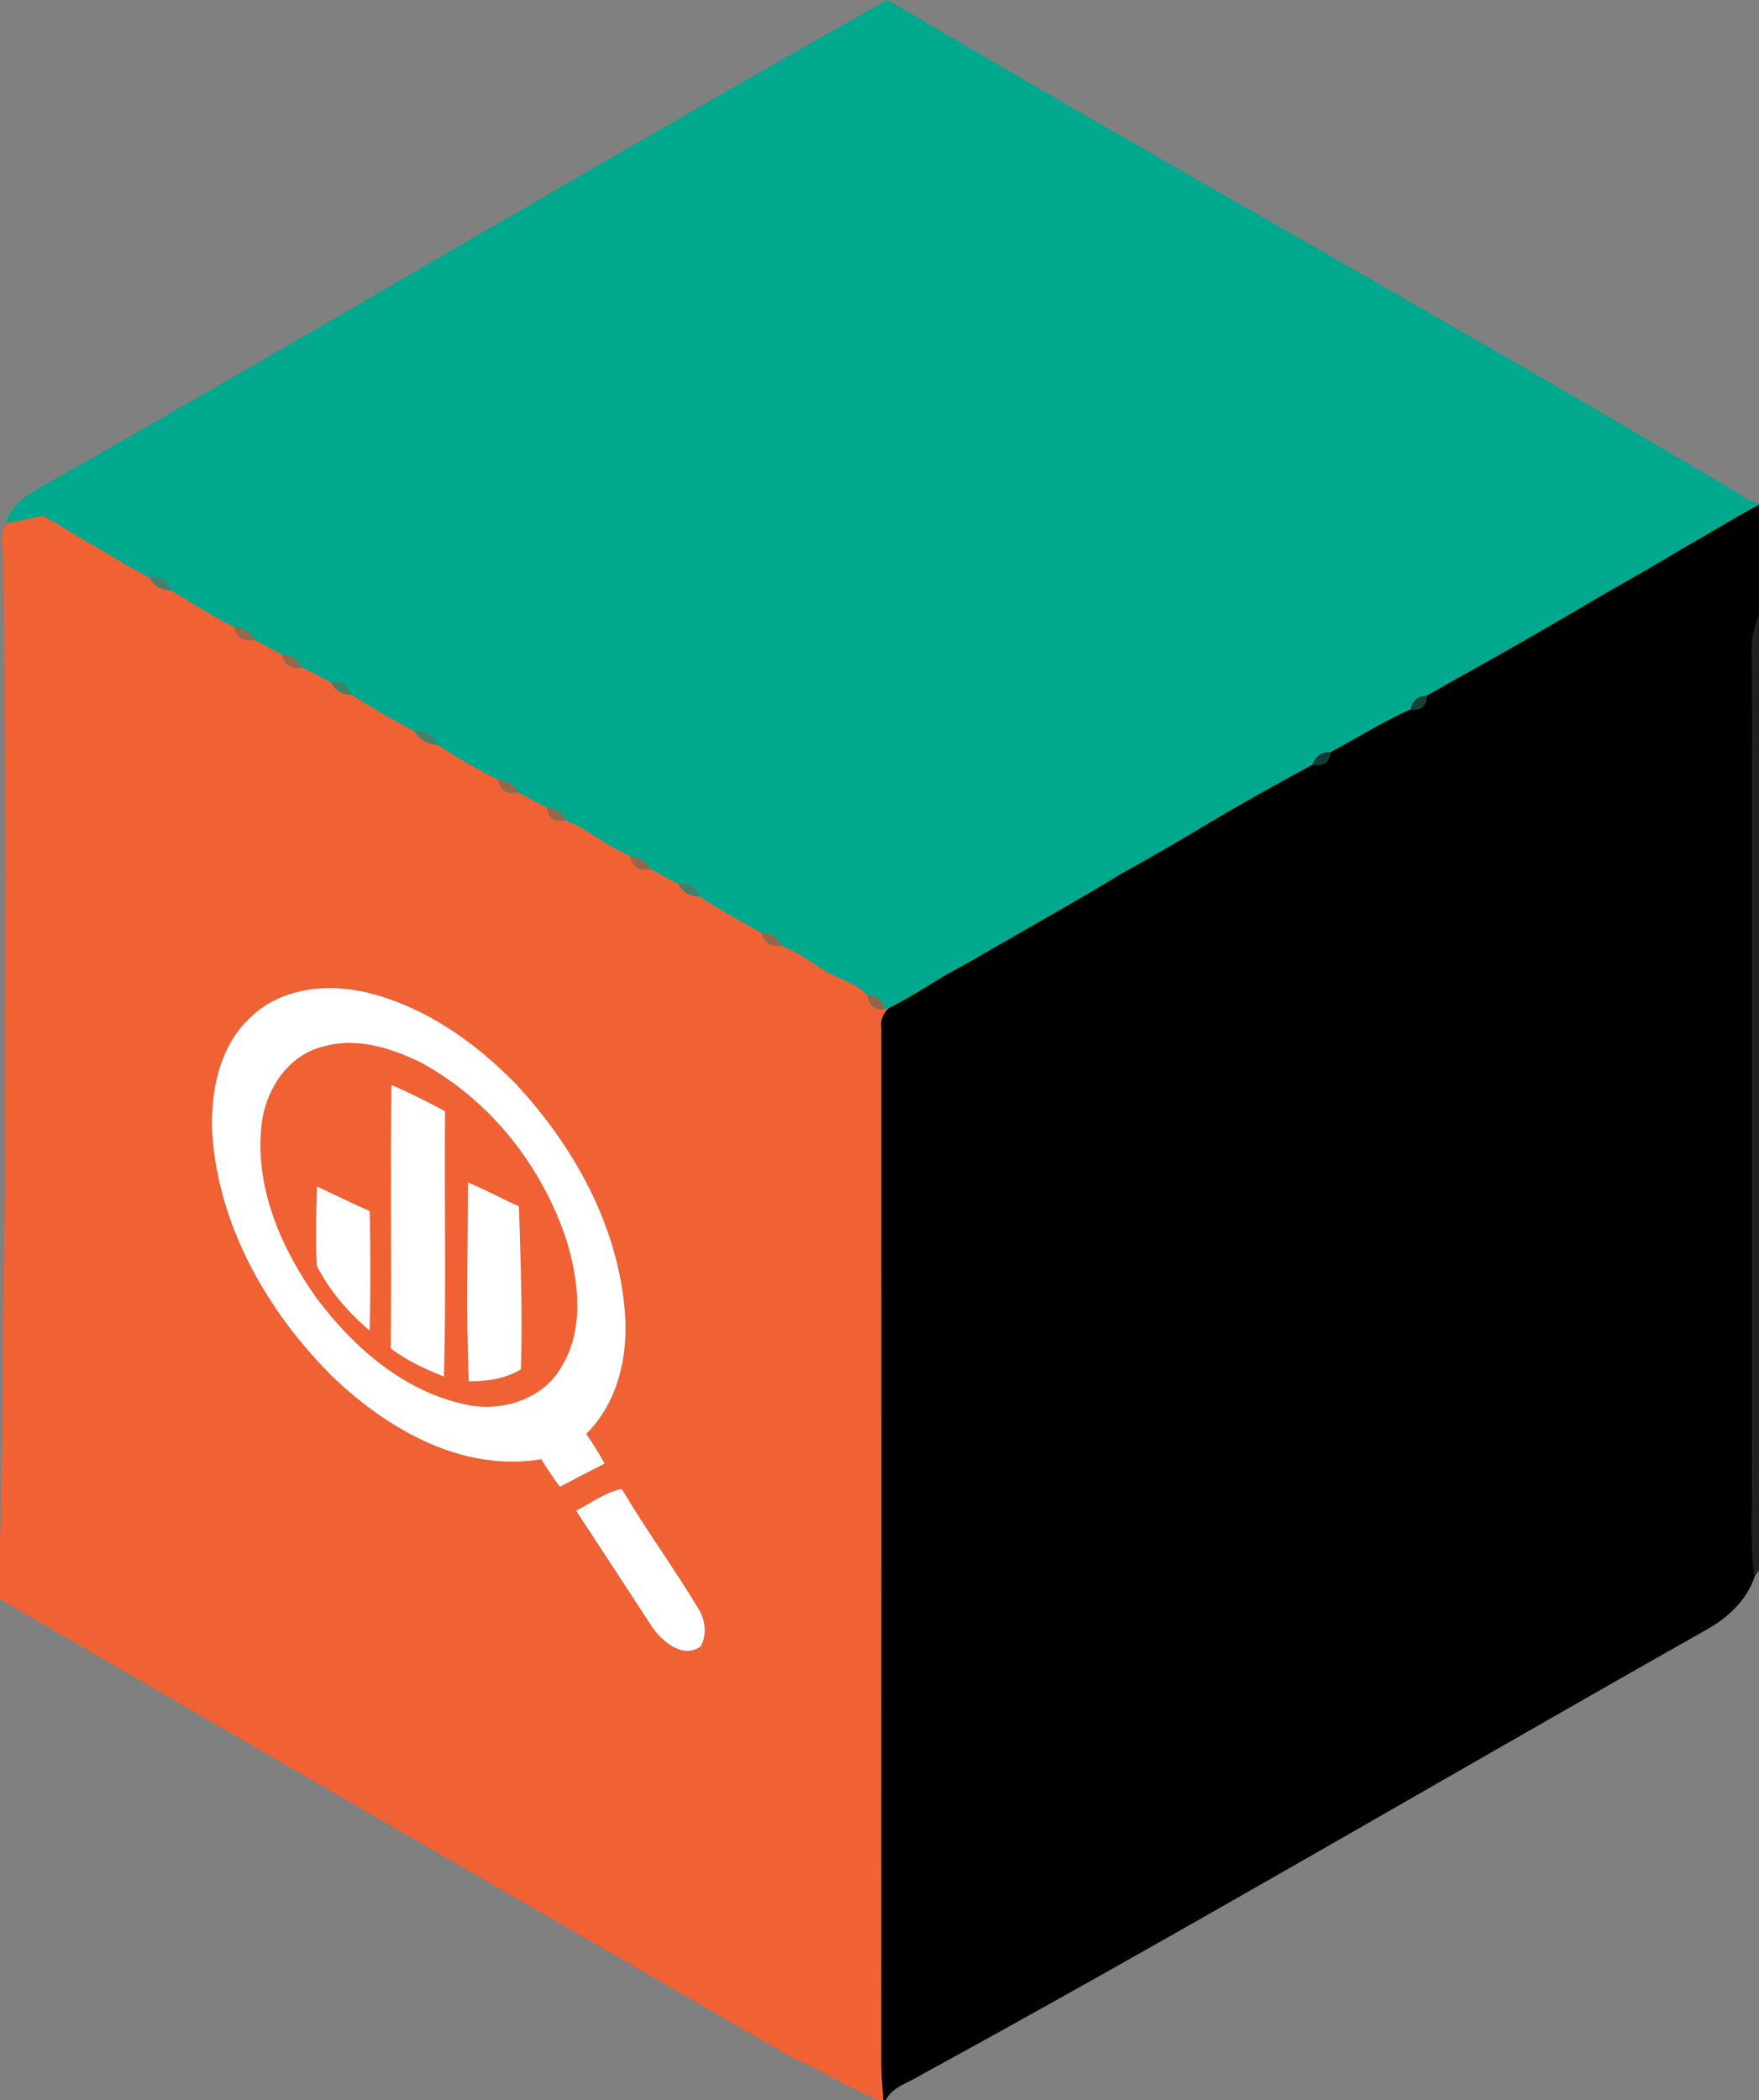 <?xml version="1.0" encoding="UTF-8"?> <svg xmlns="http://www.w3.org/2000/svg" width="253pt" height="302pt" viewBox="0 0 253 302"><rect x="0" y="0" width="253" height="302" fill="#808080" stroke="none"/> <g id="#00a88dff"> <path fill="#00a88d" opacity="1.00" d=" M 127.58 0.00 L 127.70 0.00 C 167.68 23.62 208.31 46.12 248.21 69.86 C 249.80 70.67 251.21 72.05 253.00 72.37 L 253.00 72.59 C 249.53 74.41 246.22 76.52 242.79 78.42 C 242.66 78.49 242.40 78.65 242.28 78.72 C 238.49 81.02 234.64 83.21 230.79 85.39 C 230.66 85.46 230.41 85.61 230.28 85.69 C 223.52 89.69 216.71 93.63 209.83 97.42 C 209.69 97.50 209.43 97.64 209.30 97.72 C 207.94 98.50 206.59 99.27 205.23 100.04 C 203.87 100.11 203.09 100.76 202.91 102.01 C 198.90 103.75 195.21 106.13 191.35 108.17 C 190.02 108.14 189.17 108.73 188.79 109.95 C 183.77 112.70 178.74 115.44 173.83 118.40 C 173.70 118.48 173.43 118.63 173.30 118.71 C 169.46 121.02 165.58 123.27 161.66 125.43 C 161.58 125.47 161.43 125.56 161.36 125.60 C 155.24 129.33 148.98 132.84 142.76 136.41 C 142.63 136.48 142.38 136.62 142.25 136.70 C 140.08 137.98 137.86 139.20 135.65 140.43 C 135.58 140.47 135.44 140.56 135.37 140.60 C 132.90 142.12 130.43 143.68 127.83 144.97 L 127.20 145.11 C 126.99 143.84 126.18 143.18 124.76 143.13 C 123.11 141.37 120.75 140.81 118.73 139.65 C 118.60 139.58 118.35 139.42 118.23 139.34 C 117.60 138.94 116.35 138.12 115.73 137.72 C 115.56 137.62 115.23 137.42 115.07 137.32 L 114.11 136.78 C 113.92 136.69 113.54 136.50 113.35 136.40 L 112.32 135.96 C 111.85 134.72 110.92 134.13 109.55 134.17 C 108.61 133.64 107.68 133.12 106.74 132.59 C 106.55 132.49 106.17 132.27 105.98 132.17 L 105.10 131.67 C 104.91 131.56 104.54 131.34 104.35 131.23 C 103.70 130.84 102.40 130.05 101.75 129.65 C 101.62 129.57 101.34 129.40 101.21 129.31 L 100.57 128.92 C 100.08 127.41 99.09 126.81 97.59 127.14 C 96.66 126.64 95.73 126.14 94.80 125.64 C 94.66 125.56 94.37 125.41 94.23 125.33 L 93.56 124.98 C 92.93 123.87 91.96 123.25 90.66 123.13 C 89.63 122.63 88.62 122.11 87.63 121.55 C 87.57 121.52 87.45 121.45 87.39 121.41 C 86.73 120.99 85.40 120.16 84.74 119.74 C 84.57 119.63 84.23 119.42 84.06 119.32 L 83.11 118.78 C 82.91 118.68 82.51 118.49 82.32 118.39 L 81.32 117.98 C 80.87 116.80 79.98 116.18 78.65 116.14 C 77.69 115.65 76.74 115.15 75.80 114.63 C 75.65 114.55 75.36 114.39 75.22 114.32 L 74.55 113.95 C 73.92 112.86 72.96 112.26 71.67 112.14 C 70.68 111.65 69.71 111.14 68.75 110.60 C 68.55 110.49 68.17 110.28 67.97 110.17 L 67.07 109.67 C 66.88 109.55 66.49 109.32 66.30 109.21 C 65.63 108.80 64.30 107.98 63.63 107.57 C 63.55 107.52 63.40 107.42 63.32 107.37 L 62.99 107.16 C 62.32 105.70 61.20 105.03 59.60 105.16 C 58.66 104.64 57.71 104.12 56.77 103.61 C 56.58 103.50 56.19 103.29 56.00 103.18 L 55.11 102.68 C 54.92 102.57 54.55 102.35 54.37 102.24 C 53.71 101.84 52.40 101.05 51.74 100.65 C 51.60 100.56 51.33 100.39 51.19 100.31 L 50.55 99.91 C 50.07 98.40 49.09 97.80 47.60 98.13 C 46.63 97.61 45.65 97.09 44.67 96.59 C 44.60 96.55 44.46 96.48 44.39 96.44 L 43.36 95.95 C 42.87 94.74 41.95 94.15 40.60 94.19 C 39.66 93.66 38.73 93.15 37.79 92.63 C 37.65 92.55 37.37 92.40 37.23 92.33 L 36.58 91.98 C 35.94 90.88 34.98 90.28 33.69 90.16 C 32.66 89.65 31.64 89.12 30.64 88.56 C 30.57 88.52 30.45 88.45 30.38 88.41 C 28.85 87.47 27.31 86.54 25.77 85.63 C 25.62 85.54 25.34 85.37 25.20 85.29 L 24.55 84.89 C 24.04 83.39 23.05 82.80 21.57 83.10 C 20.65 82.62 19.73 82.12 18.82 81.62 C 18.69 81.54 18.41 81.38 18.27 81.30 C 16.75 80.39 15.24 79.49 13.71 78.60 C 13.52 78.49 13.15 78.28 12.96 78.17 L 12.08 77.67 C 11.90 77.56 11.53 77.34 11.34 77.23 C 10.69 76.83 9.37 76.03 8.72 75.63 C 8.57 75.54 8.28 75.37 8.13 75.29 C 7.64 75.01 6.66 74.46 6.16 74.18 C 4.37 74.56 2.58 74.91 0.80 75.33 C 1.50 72.71 3.78 71.22 5.99 69.98 C 46.67 46.92 86.84 22.97 127.58 0.00 Z"></path> </g> <g id="#000000ff"> <path fill="#000000" opacity="1.00" d=" M 242.79 78.42 C 246.22 76.52 249.53 74.41 253.00 72.59 L 253.00 88.48 C 252.41 89.92 252.07 91.42 251.97 92.96 C 252.06 132.98 251.96 173.01 252.02 213.04 C 252.04 217.58 251.70 222.14 252.40 226.65 C 251.26 230.14 248.47 232.68 245.34 234.41 C 207.67 255.70 170.38 277.68 132.40 298.42 C 130.71 299.50 128.33 300.08 127.40 302.00 L 127.03 302.00 C 126.93 300.33 126.77 298.68 126.74 297.02 C 126.76 247.32 126.75 197.62 126.75 147.91 C 126.59 146.73 126.95 145.75 127.83 144.97 C 130.43 143.68 132.90 142.12 135.37 140.60 C 135.44 140.56 135.58 140.47 135.65 140.43 C 137.86 139.20 140.08 137.98 142.25 136.70 C 142.38 136.62 142.63 136.48 142.76 136.41 C 148.98 132.84 155.24 129.33 161.36 125.60 C 161.43 125.56 161.58 125.47 161.66 125.43 C 165.58 123.27 169.46 121.02 173.30 118.71 C 173.43 118.63 173.70 118.48 173.83 118.40 C 178.74 115.44 183.77 112.70 188.79 109.95 C 190.28 110.25 191.13 109.66 191.35 108.17 C 195.21 106.13 198.90 103.75 202.91 102.01 C 204.39 102.19 205.16 101.53 205.23 100.04 C 206.59 99.27 207.94 98.50 209.30 97.72 C 209.43 97.64 209.69 97.50 209.83 97.42 C 216.71 93.63 223.52 89.69 230.28 85.69 C 230.41 85.61 230.66 85.46 230.79 85.39 C 234.64 83.21 238.49 81.02 242.28 78.72 C 242.40 78.65 242.66 78.49 242.79 78.42 Z"></path> </g> <g id="#f06134ff"> <path fill="#f06134" opacity="1.00" d=" M 0.80 75.33 C 2.58 74.91 4.37 74.56 6.16 74.18 C 6.66 74.46 7.64 75.01 8.13 75.29 C 8.28 75.37 8.57 75.54 8.72 75.63 C 9.37 76.03 10.69 76.83 11.34 77.23 C 11.53 77.34 11.90 77.56 12.08 77.67 L 12.96 78.17 C 13.15 78.28 13.52 78.49 13.71 78.60 C 15.24 79.49 16.75 80.39 18.27 81.30 C 18.41 81.38 18.69 81.54 18.82 81.62 C 19.73 82.12 20.65 82.62 21.57 83.10 C 22.17 84.28 23.16 84.88 24.55 84.89 L 25.20 85.29 C 25.34 85.37 25.62 85.54 25.77 85.63 C 27.31 86.54 28.85 87.47 30.38 88.41 C 30.45 88.45 30.57 88.52 30.64 88.56 C 31.64 89.12 32.66 89.65 33.69 90.16 C 33.97 91.70 34.94 92.31 36.58 91.98 L 37.23 92.33 C 37.37 92.40 37.65 92.55 37.79 92.63 C 38.73 93.15 39.66 93.66 40.60 94.19 C 40.96 95.66 41.88 96.25 43.36 95.95 L 44.39 96.44 C 44.46 96.48 44.60 96.55 44.67 96.59 C 45.65 97.09 46.63 97.61 47.60 98.13 C 48.20 99.30 49.18 99.89 50.55 99.91 L 51.19 100.31 C 51.33 100.39 51.60 100.56 51.74 100.65 C 52.40 101.05 53.71 101.84 54.37 102.24 C 54.55 102.35 54.92 102.57 55.11 102.68 L 56.00 103.18 C 56.19 103.29 56.58 103.50 56.77 103.61 C 57.71 104.12 58.66 104.64 59.60 105.16 C 60.41 106.36 61.54 107.03 62.99 107.16 L 63.32 107.37 C 63.40 107.42 63.55 107.52 63.63 107.57 C 64.30 107.98 65.63 108.80 66.30 109.21 C 66.49 109.32 66.88 109.55 67.07 109.67 L 67.97 110.17 C 68.17 110.28 68.55 110.49 68.75 110.60 C 69.71 111.14 70.68 111.65 71.67 112.14 C 71.93 113.68 72.89 114.28 74.55 113.95 L 75.22 114.32 C 75.36 114.39 75.65 114.55 75.80 114.63 C 76.74 115.15 77.69 115.65 78.65 116.14 C 78.87 117.62 79.76 118.24 81.32 117.98 L 82.32 118.39 C 82.51 118.49 82.91 118.68 83.11 118.78 L 84.06 119.32 C 84.23 119.42 84.57 119.63 84.74 119.74 C 85.40 120.16 86.73 120.99 87.39 121.41 C 87.45 121.45 87.57 121.52 87.63 121.55 C 88.62 122.11 89.63 122.63 90.66 123.13 C 90.95 124.66 91.91 125.28 93.56 124.98 L 94.23 125.33 C 94.37 125.41 94.66 125.56 94.80 125.64 C 95.73 126.14 96.66 126.64 97.59 127.14 C 98.21 128.30 99.20 128.90 100.57 128.92 L 101.21 129.31 C 101.34 129.40 101.62 129.57 101.75 129.65 C 102.40 130.05 103.70 130.84 104.35 131.23 C 104.54 131.34 104.91 131.56 105.10 131.67 L 105.98 132.17 C 106.17 132.27 106.55 132.49 106.74 132.59 C 107.68 133.12 108.61 133.64 109.55 134.17 C 109.92 135.61 110.85 136.21 112.32 135.96 L 113.35 136.40 C 113.54 136.50 113.92 136.69 114.11 136.78 L 115.07 137.32 C 115.23 137.42 115.56 137.62 115.73 137.72 C 116.35 138.12 117.60 138.94 118.23 139.34 C 118.35 139.42 118.60 139.58 118.73 139.65 C 120.75 140.81 123.11 141.37 124.76 143.13 C 125.01 144.66 125.83 145.32 127.20 145.11 L 127.83 144.97 C 126.95 145.75 126.59 146.73 126.75 147.91 C 126.75 197.62 126.76 247.32 126.74 297.02 C 126.77 298.68 126.93 300.33 127.03 302.00 L 126.44 302.00 C 122.16 300.39 118.38 297.74 114.15 295.98 C 76.06 274.04 38.02 252.02 0.00 229.95 L 0.00 221.47 C 0.59 205.01 0.27 188.51 0.76 172.04 C 0.63 141.70 1.02 111.34 0.46 81.00 C 0.53 79.11 -0.17 77.08 0.80 75.33 M 36.17 146.17 C 31.54 150.34 30.25 157.00 30.53 162.97 C 31.42 176.39 38.53 188.75 47.95 198.07 C 55.86 205.61 66.54 211.72 77.85 209.84 C 78.69 211.19 79.58 212.51 80.52 213.80 C 82.66 212.67 84.80 211.55 86.96 210.47 C 86.17 208.99 85.26 207.57 84.32 206.19 C 88.85 201.72 90.37 195.04 89.89 188.87 C 88.98 176.39 82.58 164.88 74.18 155.85 C 68.22 149.75 60.90 144.62 52.50 142.66 C 46.93 141.40 40.47 142.10 36.17 146.17 M 82.87 217.24 C 86.54 222.86 90.23 228.46 93.89 234.09 C 95.34 236.12 98.20 238.53 100.73 236.79 C 101.75 235.15 101.44 232.97 100.49 231.39 C 96.97 225.52 92.91 220.00 89.43 214.11 C 87.02 214.61 85.02 216.15 82.87 217.24 Z"></path> <path fill="#f06134" opacity="1.00" d=" M 46.45 150.50 C 51.16 149.12 56.12 150.64 60.39 152.71 C 70.41 158.08 77.98 167.64 81.50 178.40 C 83.28 184.28 84.09 191.18 80.71 196.64 C 78.03 201.29 72.03 203.11 66.98 201.97 C 58.07 200.10 50.82 193.74 45.50 186.63 C 40.48 179.56 36.72 170.97 37.58 162.12 C 38.01 157.03 41.24 151.77 46.45 150.50 M 56.31 156.03 C 56.13 168.65 56.35 181.27 56.20 193.89 C 58.50 195.68 61.17 196.86 63.85 197.95 C 64.20 185.24 63.89 172.51 64.01 159.79 C 61.48 158.45 58.94 157.14 56.31 156.03 M 67.30 170.04 C 67.30 179.56 67.04 189.11 67.42 198.62 C 70.03 198.66 72.66 198.28 74.92 196.91 C 75.18 189.09 74.88 181.28 74.64 173.47 C 72.17 172.37 69.80 171.07 67.30 170.04 M 45.58 170.61 C 45.48 174.40 45.41 178.19 45.55 181.98 C 47.38 185.57 50.08 188.75 53.17 191.33 C 53.31 185.61 53.29 179.88 53.18 174.16 C 50.62 173.04 48.11 171.79 45.58 170.61 Z"></path> </g> <g id="#685f43c0"> <path fill="#685f43" opacity="0.75" d=" M 8.13 75.29 C 8.28 75.37 8.57 75.54 8.72 75.63 C 8.57 75.54 8.28 75.37 8.13 75.29 Z"></path> <path fill="#685f43" opacity="0.75" d=" M 51.19 100.31 C 51.33 100.39 51.60 100.56 51.74 100.65 C 51.60 100.56 51.33 100.39 51.19 100.31 Z"></path> <path fill="#685f43" opacity="0.75" d=" M 63.32 107.37 C 63.40 107.42 63.55 107.52 63.63 107.57 C 63.55 107.52 63.40 107.42 63.32 107.37 Z"></path> <path fill="#685f43" opacity="0.75" d=" M 101.21 129.31 C 101.34 129.40 101.62 129.57 101.75 129.65 C 101.62 129.57 101.34 129.40 101.21 129.31 Z"></path> <path fill="#685f43" opacity="0.75" d=" M 118.23 139.34 C 118.35 139.42 118.60 139.58 118.73 139.65 C 118.60 139.58 118.35 139.42 118.23 139.34 Z"></path> </g> <g id="#965434c3"> <path fill="#965434" opacity="0.76" d=" M 11.34 77.23 C 11.53 77.34 11.90 77.56 12.08 77.67 C 11.90 77.56 11.53 77.34 11.34 77.23 Z"></path> </g> <g id="#775a3dbf"> <path fill="#775a3d" opacity="0.75" d=" M 12.96 78.17 C 13.15 78.28 13.52 78.49 13.71 78.60 C 13.52 78.49 13.15 78.28 12.96 78.17 Z"></path> <path fill="#775a3d" opacity="0.75" d=" M 18.27 81.30 C 18.41 81.38 18.69 81.54 18.82 81.62 C 18.69 81.54 18.41 81.38 18.27 81.30 Z"></path> <path fill="#775a3d" opacity="0.75" d=" M 25.20 85.29 C 25.34 85.37 25.62 85.54 25.77 85.63 C 25.62 85.54 25.34 85.37 25.20 85.29 Z"></path> <path fill="#775a3d" opacity="0.75" d=" M 37.23 92.33 C 37.37 92.40 37.65 92.55 37.79 92.63 C 37.65 92.55 37.37 92.40 37.23 92.33 Z"></path> <path fill="#775a3d" opacity="0.75" d=" M 44.39 96.44 C 44.46 96.48 44.60 96.55 44.67 96.59 C 44.60 96.55 44.46 96.48 44.39 96.44 Z"></path> <path fill="#775a3d" opacity="0.75" d=" M 56.00 103.18 C 56.19 103.29 56.58 103.50 56.77 103.61 C 56.58 103.50 56.19 103.29 56.00 103.18 Z"></path> <path fill="#775a3d" opacity="0.75" d=" M 67.97 110.17 C 68.17 110.28 68.55 110.49 68.75 110.60 C 68.55 110.49 68.17 110.28 67.97 110.17 Z"></path> <path fill="#775a3d" opacity="0.75" d=" M 75.22 114.32 C 75.36 114.39 75.65 114.55 75.80 114.63 C 75.65 114.55 75.36 114.39 75.22 114.32 Z"></path> <path fill="#775a3d" opacity="0.75" d=" M 82.32 118.39 C 82.51 118.49 82.91 118.68 83.11 118.78 C 82.91 118.68 82.51 118.49 82.32 118.39 Z"></path> <path fill="#775a3d" opacity="0.75" d=" M 94.23 125.33 C 94.37 125.41 94.66 125.56 94.80 125.64 C 94.66 125.56 94.37 125.41 94.23 125.33 Z"></path> <path fill="#775a3d" opacity="0.75" d=" M 105.98 132.17 C 106.17 132.27 106.55 132.49 106.74 132.59 C 106.55 132.49 106.17 132.27 105.98 132.17 Z"></path> <path fill="#775a3d" opacity="0.75" d=" M 113.35 136.40 C 113.54 136.50 113.92 136.69 114.11 136.78 C 113.92 136.69 113.54 136.50 113.35 136.40 Z"></path> </g> <g id="#006e5dd8"> <path fill="#006e5d" opacity="0.85" d=" M 242.28 78.72 C 242.40 78.65 242.66 78.49 242.79 78.42 C 242.66 78.49 242.40 78.65 242.28 78.72 Z"></path> <path fill="#006e5d" opacity="0.85" d=" M 209.30 97.72 C 209.43 97.64 209.69 97.50 209.83 97.42 C 209.69 97.50 209.43 97.64 209.30 97.72 Z"></path> <path fill="#006e5d" opacity="0.85" d=" M 173.30 118.71 C 173.43 118.63 173.70 118.48 173.83 118.40 C 173.70 118.48 173.43 118.63 173.30 118.71 Z"></path> </g> <g id="#417f62de"> <path fill="#417f62" opacity="0.87" d=" M 21.57 83.10 C 23.05 82.80 24.04 83.39 24.55 84.89 C 23.16 84.88 22.17 84.28 21.57 83.10 Z"></path> <path fill="#417f62" opacity="0.87" d=" M 59.60 105.16 C 61.20 105.03 62.32 105.70 62.99 107.16 C 61.54 107.03 60.41 106.36 59.60 105.16 Z"></path> </g> <g id="#005e4fcf"> <path fill="#005e4f" opacity="0.81" d=" M 230.28 85.69 C 230.41 85.61 230.66 85.46 230.79 85.39 C 230.66 85.46 230.41 85.61 230.28 85.69 Z"></path> <path fill="#005e4f" opacity="0.81" d=" M 161.36 125.60 C 161.43 125.56 161.58 125.47 161.66 125.43 C 161.58 125.47 161.43 125.56 161.36 125.60 Z"></path> <path fill="#005e4f" opacity="0.81" d=" M 142.25 136.70 C 142.38 136.62 142.63 136.48 142.76 136.41 C 142.63 136.48 142.38 136.62 142.25 136.70 Z"></path> <path fill="#005e4f" opacity="0.81" d=" M 135.37 140.60 C 135.44 140.56 135.58 140.47 135.65 140.43 C 135.58 140.47 135.44 140.56 135.37 140.60 Z"></path> </g> <g id="#875637c0"> <path fill="#875637" opacity="0.75" d=" M 30.38 88.41 C 30.45 88.45 30.57 88.52 30.64 88.56 C 30.57 88.52 30.45 88.45 30.38 88.41 Z"></path> <path fill="#875637" opacity="0.75" d=" M 87.39 121.41 C 87.45 121.45 87.57 121.52 87.63 121.55 C 87.57 121.52 87.45 121.45 87.39 121.41 Z"></path> </g> <g id="#9b6340dd"> <path fill="#9b6340" opacity="0.87" d=" M 33.69 90.16 C 34.98 90.28 35.94 90.88 36.58 91.98 C 34.94 92.31 33.97 91.70 33.69 90.16 Z"></path> <path fill="#9b6340" opacity="0.87" d=" M 71.67 112.14 C 72.96 112.26 73.92 112.86 74.55 113.95 C 72.89 114.28 71.93 113.68 71.67 112.14 Z"></path> </g> <g id="#000000c0"> <path fill="#000000" opacity="0.75" d=" M 251.97 92.96 C 252.07 91.42 252.41 89.92 253.00 88.48 L 253.00 225.81 L 252.40 226.65 C 251.70 222.14 252.04 217.58 252.02 213.04 C 251.96 173.01 252.06 132.98 251.97 92.96 Z"></path> </g> <g id="#966441db"> <path fill="#966441" opacity="0.86" d=" M 40.60 94.19 C 41.95 94.15 42.87 94.74 43.36 95.95 C 41.88 96.25 40.96 95.66 40.60 94.19 Z"></path> <path fill="#966441" opacity="0.86" d=" M 78.65 116.14 C 79.98 116.18 80.87 116.80 81.32 117.98 C 79.76 118.24 78.87 117.62 78.65 116.14 Z"></path> <path fill="#966441" opacity="0.86" d=" M 90.66 123.13 C 91.96 123.25 92.93 123.87 93.56 124.98 C 91.91 125.28 90.95 124.66 90.66 123.13 Z"></path> <path fill="#966441" opacity="0.86" d=" M 109.55 134.17 C 110.92 134.13 111.85 134.72 112.32 135.96 C 110.85 136.21 109.92 135.61 109.55 134.17 Z"></path> </g> <g id="#3c7f63dd"> <path fill="#3c7f63" opacity="0.87" d=" M 47.60 98.13 C 49.09 97.80 50.07 98.40 50.55 99.91 C 49.18 99.89 48.20 99.30 47.60 98.13 Z"></path> <path fill="#3c7f63" opacity="0.87" d=" M 97.59 127.14 C 99.09 126.81 100.08 127.41 100.57 128.92 C 99.20 128.90 98.21 128.30 97.59 127.14 Z"></path> </g> <g id="#00352dd6"> <path fill="#00352d" opacity="0.84" d=" M 202.91 102.01 C 203.09 100.76 203.87 100.11 205.23 100.04 C 205.16 101.53 204.39 102.19 202.91 102.01 Z"></path> </g> <g id="#a55331c9"> <path fill="#a55331" opacity="0.79" d=" M 54.37 102.24 C 54.55 102.35 54.92 102.57 55.11 102.68 C 54.92 102.57 54.55 102.35 54.37 102.24 Z"></path> <path fill="#a55331" opacity="0.79" d=" M 66.30 109.21 C 66.49 109.32 66.88 109.55 67.07 109.67 C 66.88 109.55 66.49 109.32 66.30 109.21 Z"></path> <path fill="#a55331" opacity="0.79" d=" M 104.35 131.23 C 104.54 131.34 104.91 131.56 105.10 131.67 C 104.91 131.56 104.54 131.34 104.35 131.23 Z"></path> </g> <g id="#00322bdd"> <path fill="#00322b" opacity="0.87" d=" M 188.79 109.95 C 189.17 108.73 190.02 108.14 191.35 108.17 C 191.13 109.66 190.28 110.25 188.79 109.95 Z"></path> </g> <g id="#4b6d52c8"> <path fill="#4b6d52" opacity="0.78" d=" M 84.06 119.32 C 84.23 119.42 84.57 119.63 84.74 119.74 C 84.57 119.63 84.23 119.42 84.06 119.32 Z"></path> <path fill="#4b6d52" opacity="0.78" d=" M 115.07 137.32 C 115.23 137.42 115.56 137.62 115.73 137.72 C 115.56 137.62 115.23 137.42 115.07 137.32 Z"></path> </g> <g id="#ffffffff"> <path fill="#ffffff" opacity="1.00" d=" M 36.17 146.17 C 40.47 142.10 46.93 141.40 52.50 142.66 C 60.90 144.62 68.22 149.75 74.18 155.85 C 82.58 164.88 88.98 176.39 89.89 188.87 C 90.37 195.04 88.85 201.72 84.32 206.19 C 85.26 207.57 86.17 208.99 86.96 210.47 C 84.80 211.55 82.66 212.67 80.52 213.80 C 79.58 212.51 78.69 211.19 77.85 209.84 C 66.54 211.72 55.86 205.61 47.95 198.07 C 38.53 188.75 31.42 176.39 30.53 162.97 C 30.25 157.00 31.54 150.34 36.17 146.17 M 46.45 150.50 C 41.24 151.77 38.01 157.03 37.58 162.12 C 36.72 170.97 40.48 179.56 45.50 186.63 C 50.82 193.74 58.07 200.10 66.98 201.97 C 72.03 203.11 78.03 201.29 80.71 196.64 C 84.09 191.18 83.28 184.28 81.50 178.40 C 77.98 167.64 70.41 158.08 60.39 152.71 C 56.12 150.64 51.16 149.12 46.45 150.50 Z"></path> <path fill="#ffffff" opacity="1.00" d=" M 56.31 156.03 C 58.94 157.14 61.48 158.45 64.01 159.79 C 63.89 172.51 64.20 185.24 63.85 197.95 C 61.17 196.86 58.50 195.68 56.20 193.89 C 56.35 181.27 56.13 168.65 56.31 156.03 Z"></path> <path fill="#ffffff" opacity="1.00" d=" M 67.30 170.04 C 69.80 171.07 72.17 172.37 74.64 173.47 C 74.88 181.28 75.18 189.09 74.92 196.91 C 72.66 198.28 70.03 198.66 67.42 198.62 C 67.04 189.11 67.30 179.56 67.30 170.04 Z"></path> <path fill="#ffffff" opacity="1.00" d=" M 45.58 170.61 C 48.11 171.79 50.62 173.04 53.18 174.16 C 53.29 179.88 53.31 185.61 53.17 191.33 C 50.08 188.75 47.38 185.57 45.55 181.98 C 45.41 178.19 45.48 174.40 45.58 170.61 Z"></path> <path fill="#ffffff" opacity="1.00" d=" M 82.87 217.24 C 85.02 216.15 87.02 214.61 89.43 214.11 C 92.91 220.00 96.97 225.52 100.49 231.39 C 101.44 232.97 101.75 235.15 100.73 236.79 C 98.20 238.53 95.34 236.12 93.89 234.09 C 90.23 228.46 86.54 222.86 82.87 217.24 Z"></path> </g> <g id="#96613fd8"> <path fill="#96613f" opacity="0.85" d=" M 124.76 143.13 C 126.18 143.18 126.99 143.84 127.20 145.11 C 125.83 145.32 125.01 144.66 124.76 143.13 Z"></path> </g> </svg> 